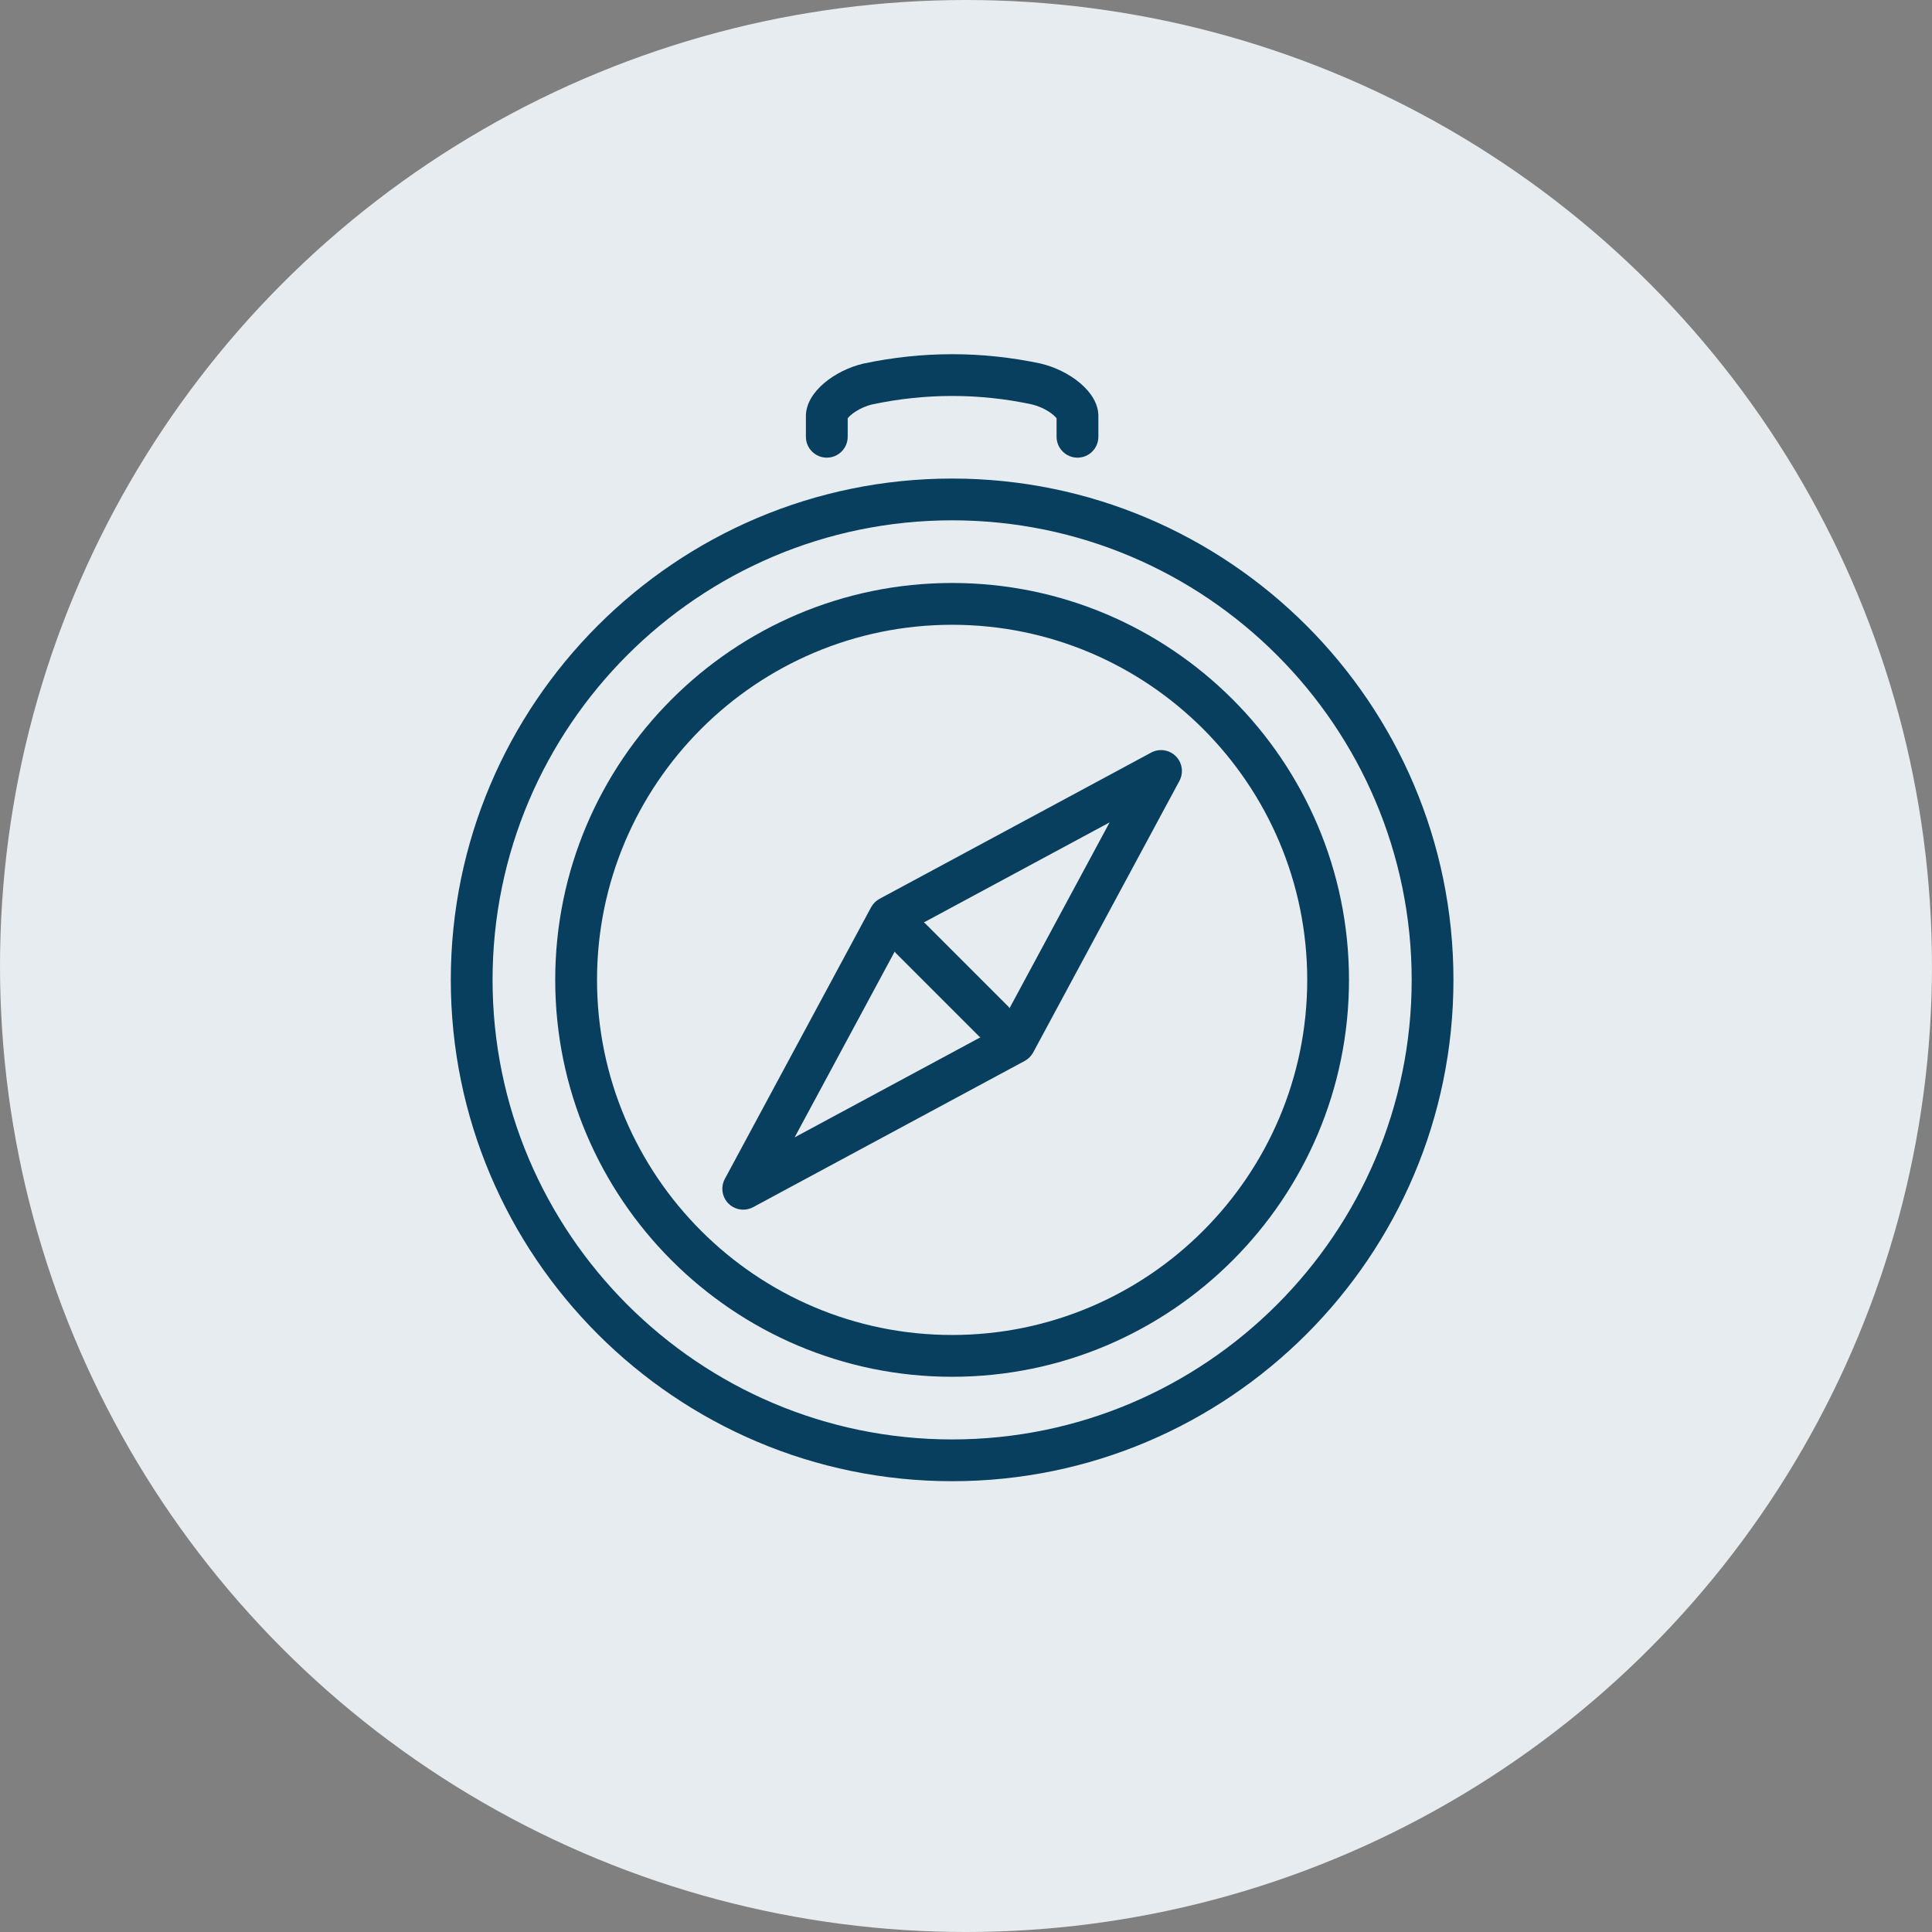<?xml version="1.0" encoding="UTF-8"?> <svg xmlns="http://www.w3.org/2000/svg" width="60" height="60" viewBox="0 0 60 60" fill="none"><rect x="0" y="0" width="60" height="60" fill="#808080" stroke="none"/> <circle cx="30" cy="30" r="30" fill="#E6ECEF"></circle> <path d="M29.569 14.862C20.985 14.862 14 21.846 14 30.431C14 39.015 20.985 46 29.569 46C38.154 46 45.138 39.015 45.138 30.431C45.138 21.846 38.154 14.862 29.569 14.862ZM29.569 44.703C21.7 44.703 15.297 38.3 15.297 30.431C15.297 22.561 21.7 16.159 29.569 16.159C37.439 16.159 43.841 22.561 43.841 30.431C43.841 38.3 37.439 44.703 29.569 44.703Z" fill="#083E5E"></path> <path d="M29.569 18.105C22.772 18.105 17.243 23.634 17.243 30.431C17.243 37.227 22.772 42.757 29.569 42.757C36.365 42.757 41.894 37.227 41.894 30.431C41.894 23.634 36.365 18.105 29.569 18.105ZM29.569 41.459C23.488 41.459 18.541 36.512 18.541 30.431C18.541 24.35 23.488 19.403 29.569 19.403C35.65 19.403 40.597 24.35 40.597 30.431C40.597 36.512 35.65 41.459 29.569 41.459Z" fill="#083E5E"></path> <path d="M25.677 14.213C26.035 14.213 26.326 13.922 26.326 13.564V12.991C26.407 12.883 26.688 12.654 27.091 12.559C28.736 12.21 30.404 12.21 32.033 12.556C32.45 12.654 32.732 12.882 32.813 12.991V13.564C32.813 13.922 33.104 14.213 33.462 14.213C33.82 14.213 34.111 13.922 34.111 13.564V12.912C34.106 12.161 33.203 11.5 32.317 11.29C30.494 10.903 28.645 10.903 26.807 11.293C25.936 11.5 25.033 12.161 25.028 12.916V13.564C25.028 13.922 25.319 14.213 25.677 14.213Z" fill="#083E5E"></path> <path d="M35.749 23.373L27.315 27.914C27.204 27.974 27.112 28.066 27.052 28.177L22.511 36.611C22.375 36.863 22.421 37.174 22.623 37.377C22.748 37.501 22.914 37.567 23.083 37.567C23.188 37.567 23.293 37.541 23.39 37.489L31.823 32.948C31.935 32.888 32.026 32.796 32.087 32.684L36.628 24.251C36.763 23.999 36.718 23.688 36.516 23.485C36.312 23.282 36.001 23.237 35.749 23.373ZM27.786 29.551C27.797 29.564 27.801 29.58 27.813 29.592L30.408 32.187C30.42 32.199 30.436 32.203 30.449 32.214L24.678 35.322L27.786 29.551ZM31.352 31.311C31.341 31.297 31.337 31.281 31.325 31.27L28.73 28.675C28.718 28.663 28.702 28.659 28.689 28.648L34.46 25.54L31.352 31.311Z" fill="#083E5E"></path> </svg> 